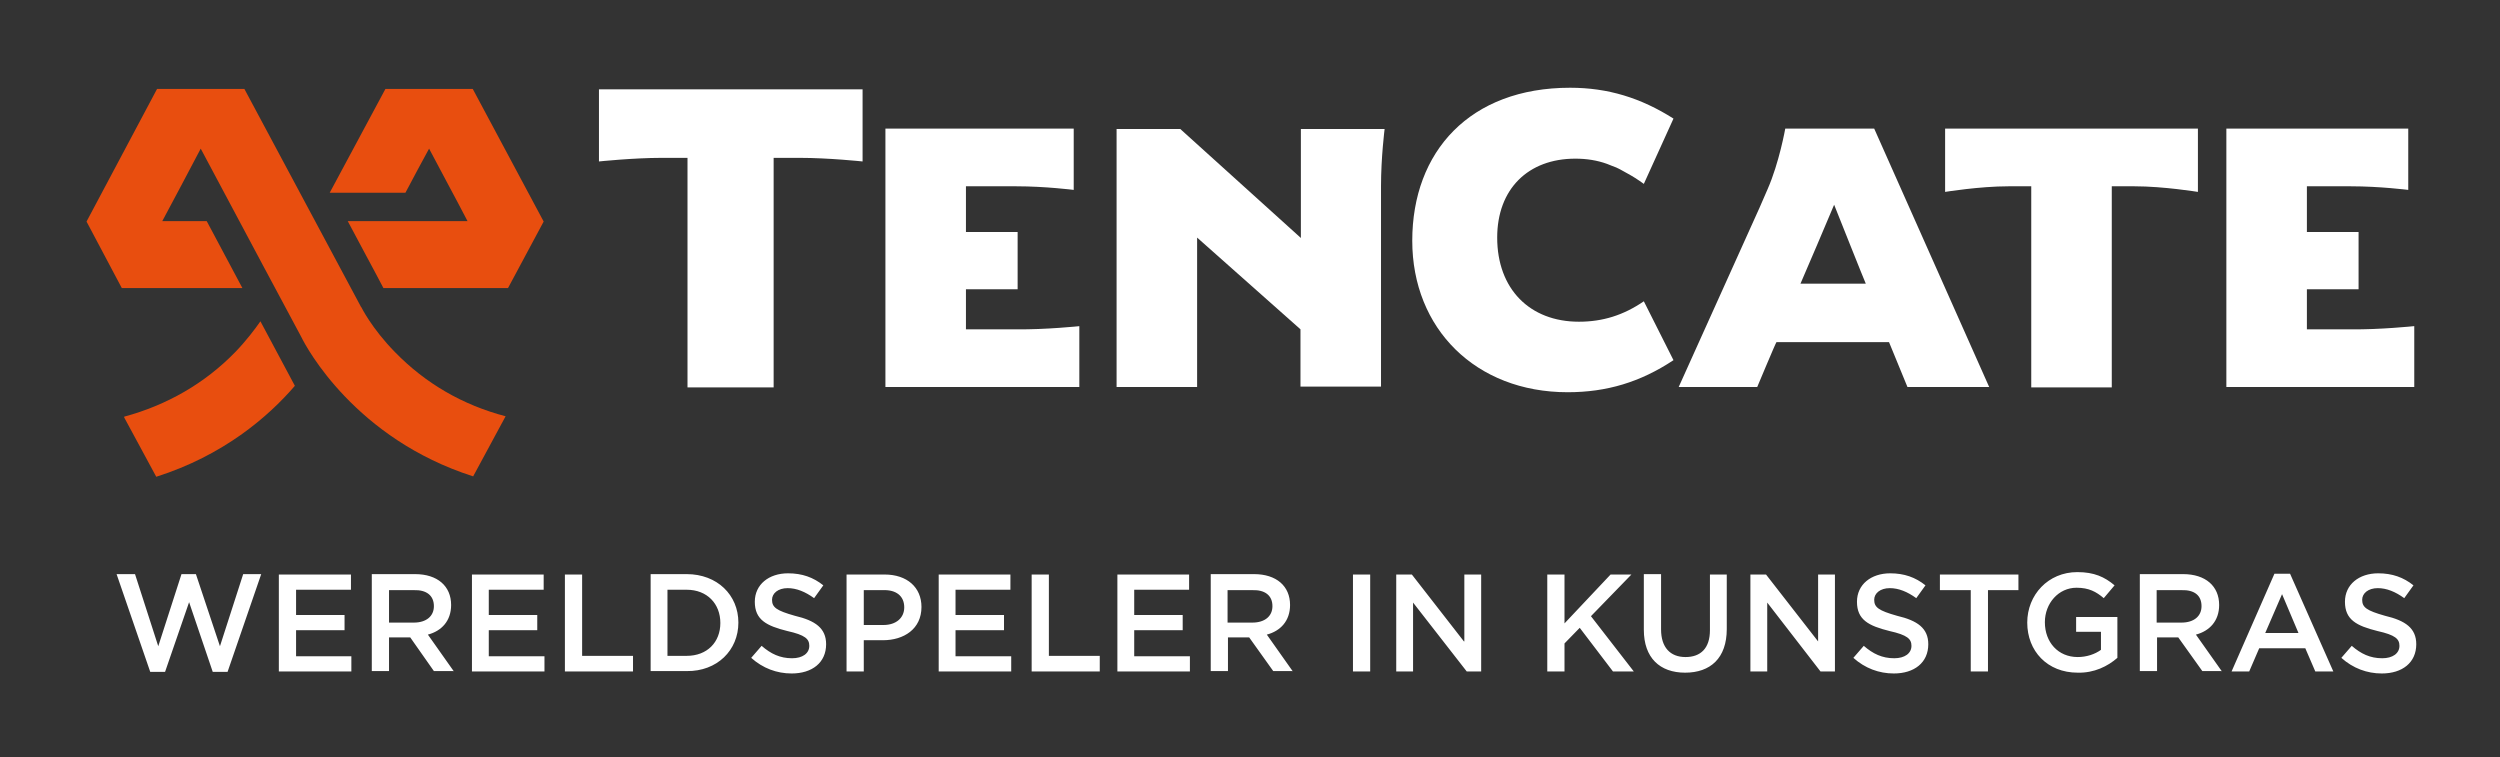 <?xml version="1.0" encoding="utf-8"?>
<!-- Generator: Adobe Illustrator 27.3.1, SVG Export Plug-In . SVG Version: 6.00 Build 0)  -->
<svg version="1.1" id="Laag_1" xmlns="http://www.w3.org/2000/svg" xmlns:xlink="http://www.w3.org/1999/xlink" x="0px" y="0px"
	 viewBox="0 0 624 189" style="enable-background:new 0 0 624 189;" xml:space="preserve">
<rect x="0" y="0" width="624" height="189" fill="#333333" stroke="none"/>
<style type="text/css">
	.st0{fill:#E84E0F;}
	.st1{fill:#FFFFFF;}
</style>
<g>
	<path class="st0" d="M118,22.2H96.2L82.3,48.1h18.9c2.1-4,4.1-7.7,5.9-11c4.1,7.8,5.8,10.8,9.6,18.1H86.8
		c3.1,5.9,6.3,11.7,8.9,16.7h31.1l8.9-16.6L118,22.2z M58.7,87.9C51.1,95.7,41.7,101.1,31,104l0,0.2L39,119
		c16.7-5.3,27.9-14.9,34.6-22.7L65,80.2C63.6,82.2,61.5,85,58.7,87.9"/>
	<path class="st0" d="M126.2,103.9c-10.7-2.8-20-8.2-27.6-16c-5.8-5.9-8.4-11.2-8.4-11.2c0,0-0.1-0.1-0.1-0.1L90,76.4L61,22.2H39.2
		L21.6,55.3l8.8,16.6h30.1l-8.9-16.7H40.5c3.9-7.3,5.5-10.3,9.6-18.1c8.8,16.5,25,46.9,25.1,47c1.3,2.7,13.5,25.4,42.9,34.8
		L126.2,103.9z"/>
	<path class="st1" d="M199.6,39.4c7.2,0,15.7,0.9,15.7,0.9v-18h-65.8v18c0,0,8.6-0.9,15.7-0.9h6.4v57.3h21.5l0-57.3H199.6z"/>
	<path class="st1" d="M269.5,81.4c0,0-8.6,0.9-15.8,0.8l-12.6,0v-10h12.9V57.9h-12.9V46.5h12.6c7.2,0,14.3,0.9,14.3,0.9V32.1h-47
		v64.5h48.4V81.4z"/>
	<path class="st1" d="M532.8,46.5c7.2,0,15.8,1.4,15.8,1.4V32.1h-63.1v15.8c0,0,8.6-1.4,15.8-1.4h5.7v50.2l20.1,0l0-50.2L532.8,46.5
		z"/>
	<path class="st1" d="M602.6,81.4c0,0-8.6,0.9-15.8,0.8l-11,0v-10h12.9V57.9h-12.9V46.5h11c7.2,0,14.3,0.9,14.3,0.9V32.1h-45.4v64.5
		h46.9V81.4z"/>
	<path class="st1" d="M278.7,32.1v64.5h20.1l0-37.3l25.8,22.9l0,14.3h20.1V46.5c0-7.2,0.9-14.3,0.9-14.3h-20.9v27.2l-30.1-27.2
		H278.7z"/>
	<path class="st1" d="M394.1,80.3c-12.3,0-20.4-8.2-20.4-21c0-12.1,7.7-19.7,19.5-19.7c2.8,0,5.4,0.4,7.9,1.3
		c0.3,0.1,2.2,0.9,2.3,0.9c0.9,0.4,1.9,1,3,1.6c0.5,0.3,1.1,0.6,1.7,1v0c0.8,0.5,1.5,1,2.2,1.5l7.4-16.3c-8.2-5.2-16.4-7.7-25.8-7.7
		c-25,0-39.4,15.9-39.4,38.2c0,21.9,15.8,37.8,38.8,37.8c9.7,0,18.1-2.5,26.4-8l-7.4-14.7C405.2,78.7,400,80.3,394.1,80.3"/>
	<path class="st1" d="M449.4,70.8c0.3-0.6,8-18.7,8.4-19.7c0.4,1,7.6,19.1,7.9,19.7H449.4z M467.8,32.1L467.8,32.1L467.8,32.1
		l-22.2,0c0,0-1.5,8.5-4.4,15.1l-2,4.6L419,96.6h19.6c0,0,4.6-11,4.8-11.2h28.1c0.1,0.3,4.6,11.2,4.6,11.2h20.4L467.8,32.1z"/>
	<path class="st1" d="M589.6,149.7c0-1.6,1.5-2.9,3.9-2.9c2.2,0,4.4,0.9,6.6,2.5l2.3-3.2c-2.5-2-5.3-3-8.8-3c-4.8,0-8.3,2.8-8.3,7.1
		c0,4.5,2.9,6,8.1,7.3c4.5,1,5.5,2,5.5,3.7c0,1.9-1.7,3.1-4.3,3.1c-3,0-5.3-1.1-7.6-3.1l-2.6,3c2.9,2.6,6.4,3.9,10.1,3.9
		c5.1,0,8.6-2.7,8.6-7.3c0-4-2.7-5.9-7.8-7.1C590.7,152.4,589.6,151.6,589.6,149.7 M573.7,158h-8.3l4.2-9.7L573.7,158z M571.6,143.2
		h-3.9L557,167.6h4.4l2.5-5.8h11.5l2.5,5.8h4.5L571.6,143.2z M549.5,151.3c0,2.5-1.9,4.1-5,4.1h-6.2v-8.1h6.2
		C547.7,147.2,549.5,148.6,549.5,151.3 M554.6,167.6l-6.5-9.2c3.4-0.9,5.8-3.4,5.8-7.4c0-4.7-3.4-7.7-9-7.7h-10.8v24.2h4.3v-8.4h5.3
		l6,8.4H554.6z M528.5,164.2v-10.2h-10.3v3.7h6.2v4.5c-1.5,1.1-3.6,1.8-5.8,1.8c-4.9,0-8.2-3.7-8.2-8.7c0-4.7,3.4-8.6,7.9-8.6
		c3.1,0,4.9,1,6.8,2.6l2.7-3.2c-2.5-2.1-5.1-3.3-9.3-3.3c-7.3,0-12.5,5.7-12.5,12.6c0,7.1,5,12.5,12.6,12.5
		C522.7,168,526.1,166.3,528.5,164.2 M496.1,147.3h7.7v-3.9h-19.6v3.9h7.7v20.3h4.3V147.3z M467.8,149.7c0-1.6,1.5-2.9,3.9-2.9
		c2.2,0,4.4,0.9,6.6,2.5l2.3-3.2c-2.5-2-5.3-3-8.8-3c-4.8,0-8.3,2.8-8.3,7.1c0,4.5,2.9,6,8.1,7.3c4.5,1,5.5,2,5.5,3.7
		c0,1.9-1.7,3.1-4.3,3.1c-3,0-5.3-1.1-7.6-3.1l-2.6,3c2.9,2.6,6.4,3.9,10.1,3.9c5.1,0,8.6-2.7,8.6-7.3c0-4-2.7-5.9-7.8-7.1
		C468.9,152.4,467.8,151.6,467.8,149.7 M453.8,160.1l-13-16.7h-3.9v24.2h4.2v-17.2l13.3,17.2h3.6v-24.2h-4.2V160.1z M431.1,143.4
		h-4.3v13.9c0,4.5-2.3,6.7-6.1,6.7c-3.8,0-6.1-2.4-6.1-6.9v-13.8h-4.3v13.9c0,7,4,10.7,10.3,10.7c6.3,0,10.4-3.6,10.4-10.9V143.4z
		 M397.1,153.8l10.1-10.4h-5.2l-11.5,12.2v-12.2h-4.3v24.2h4.3v-7l3.8-3.9l8.3,10.9h5.2L397.1,153.8z M365.4,160.1l-13-16.7h-3.9
		v24.2h4.2v-17.2l13.4,17.2h3.6v-24.2h-4.2V160.1z M337.7,167.6h4.3v-24.2h-4.3V167.6z M317.6,151.3c0,2.5-1.9,4.1-5,4.1h-6.2v-8.1
		h6.2C315.7,147.2,317.6,148.6,317.6,151.3 M322.7,167.6l-6.5-9.2c3.4-0.9,5.8-3.4,5.8-7.4c0-4.7-3.4-7.7-9-7.7h-10.8v24.2h4.3v-8.4
		h5.3l6,8.4H322.7z M296.9,143.4h-18v24.2h18.1v-3.8h-13.9v-6.5h12.1v-3.8h-12.1v-6.3h13.7V143.4z M257.5,167.6h17v-3.9h-12.7v-20.3
		h-4.3V167.6z M252.3,143.4h-18v24.2h18.1v-3.8h-13.9v-6.5h12.1v-3.8h-12.1v-6.3h13.7V143.4z M225.7,151.6c0,2.6-2,4.4-5.2,4.4h-4.9
		v-8.7h4.9C223.6,147.2,225.7,148.7,225.7,151.6 M230,151.5c0-4.9-3.6-8.1-9.2-8.1h-9.5v24.2h4.3v-7.8h4.8
		C225.6,159.8,230,157,230,151.5 M192.7,149.7c0-1.6,1.5-2.9,3.9-2.9c2.2,0,4.4,0.9,6.6,2.5l2.3-3.2c-2.5-2-5.3-3-8.8-3
		c-4.8,0-8.3,2.8-8.3,7.1c0,4.5,2.9,6,8.1,7.3c4.5,1,5.5,2,5.5,3.7c0,1.9-1.7,3.1-4.3,3.1c-3,0-5.3-1.1-7.6-3.1l-2.6,3
		c2.9,2.6,6.4,3.9,10.1,3.9c5.1,0,8.6-2.7,8.6-7.3c0-4-2.7-5.9-7.8-7.1C193.8,152.4,192.7,151.6,192.7,149.7 M179.8,155.5
		c0,4.8-3.3,8.2-8.4,8.2h-4.8v-16.5h4.8C176.5,147.2,179.8,150.7,179.8,155.5 M184.3,155.4c0-6.9-5.3-12.1-12.9-12.1h-9v24.2h9
		C179,167.6,184.3,162.3,184.3,155.4 M141,167.6h17v-3.9h-12.7v-20.3H141V167.6z M135.8,143.4h-18v24.2h18.1v-3.8h-13.9v-6.5h12.1
		v-3.8h-12.1v-6.3h13.7V143.4z M108.3,151.3c0,2.5-1.9,4.1-5,4.1h-6.2v-8.1h6.2C106.4,147.2,108.3,148.6,108.3,151.3 M113.3,167.6
		l-6.5-9.2c3.4-0.9,5.8-3.4,5.8-7.4c0-4.7-3.4-7.7-9-7.7H92.8v24.2h4.3v-8.4h5.3l5.9,8.4H113.3z M87.6,143.4h-18v24.2h18.1v-3.8
		H73.9v-6.5H86v-3.8H73.9v-6.3h13.7V143.4z M39.5,161.3l-5.8-18h-4.6l8.4,24.4h3.7l6-17.4l5.9,17.4h3.7l8.4-24.4h-4.5l-5.8,18l-6-18
		h-3.6L39.5,161.3z"/>
</g>
</svg>
